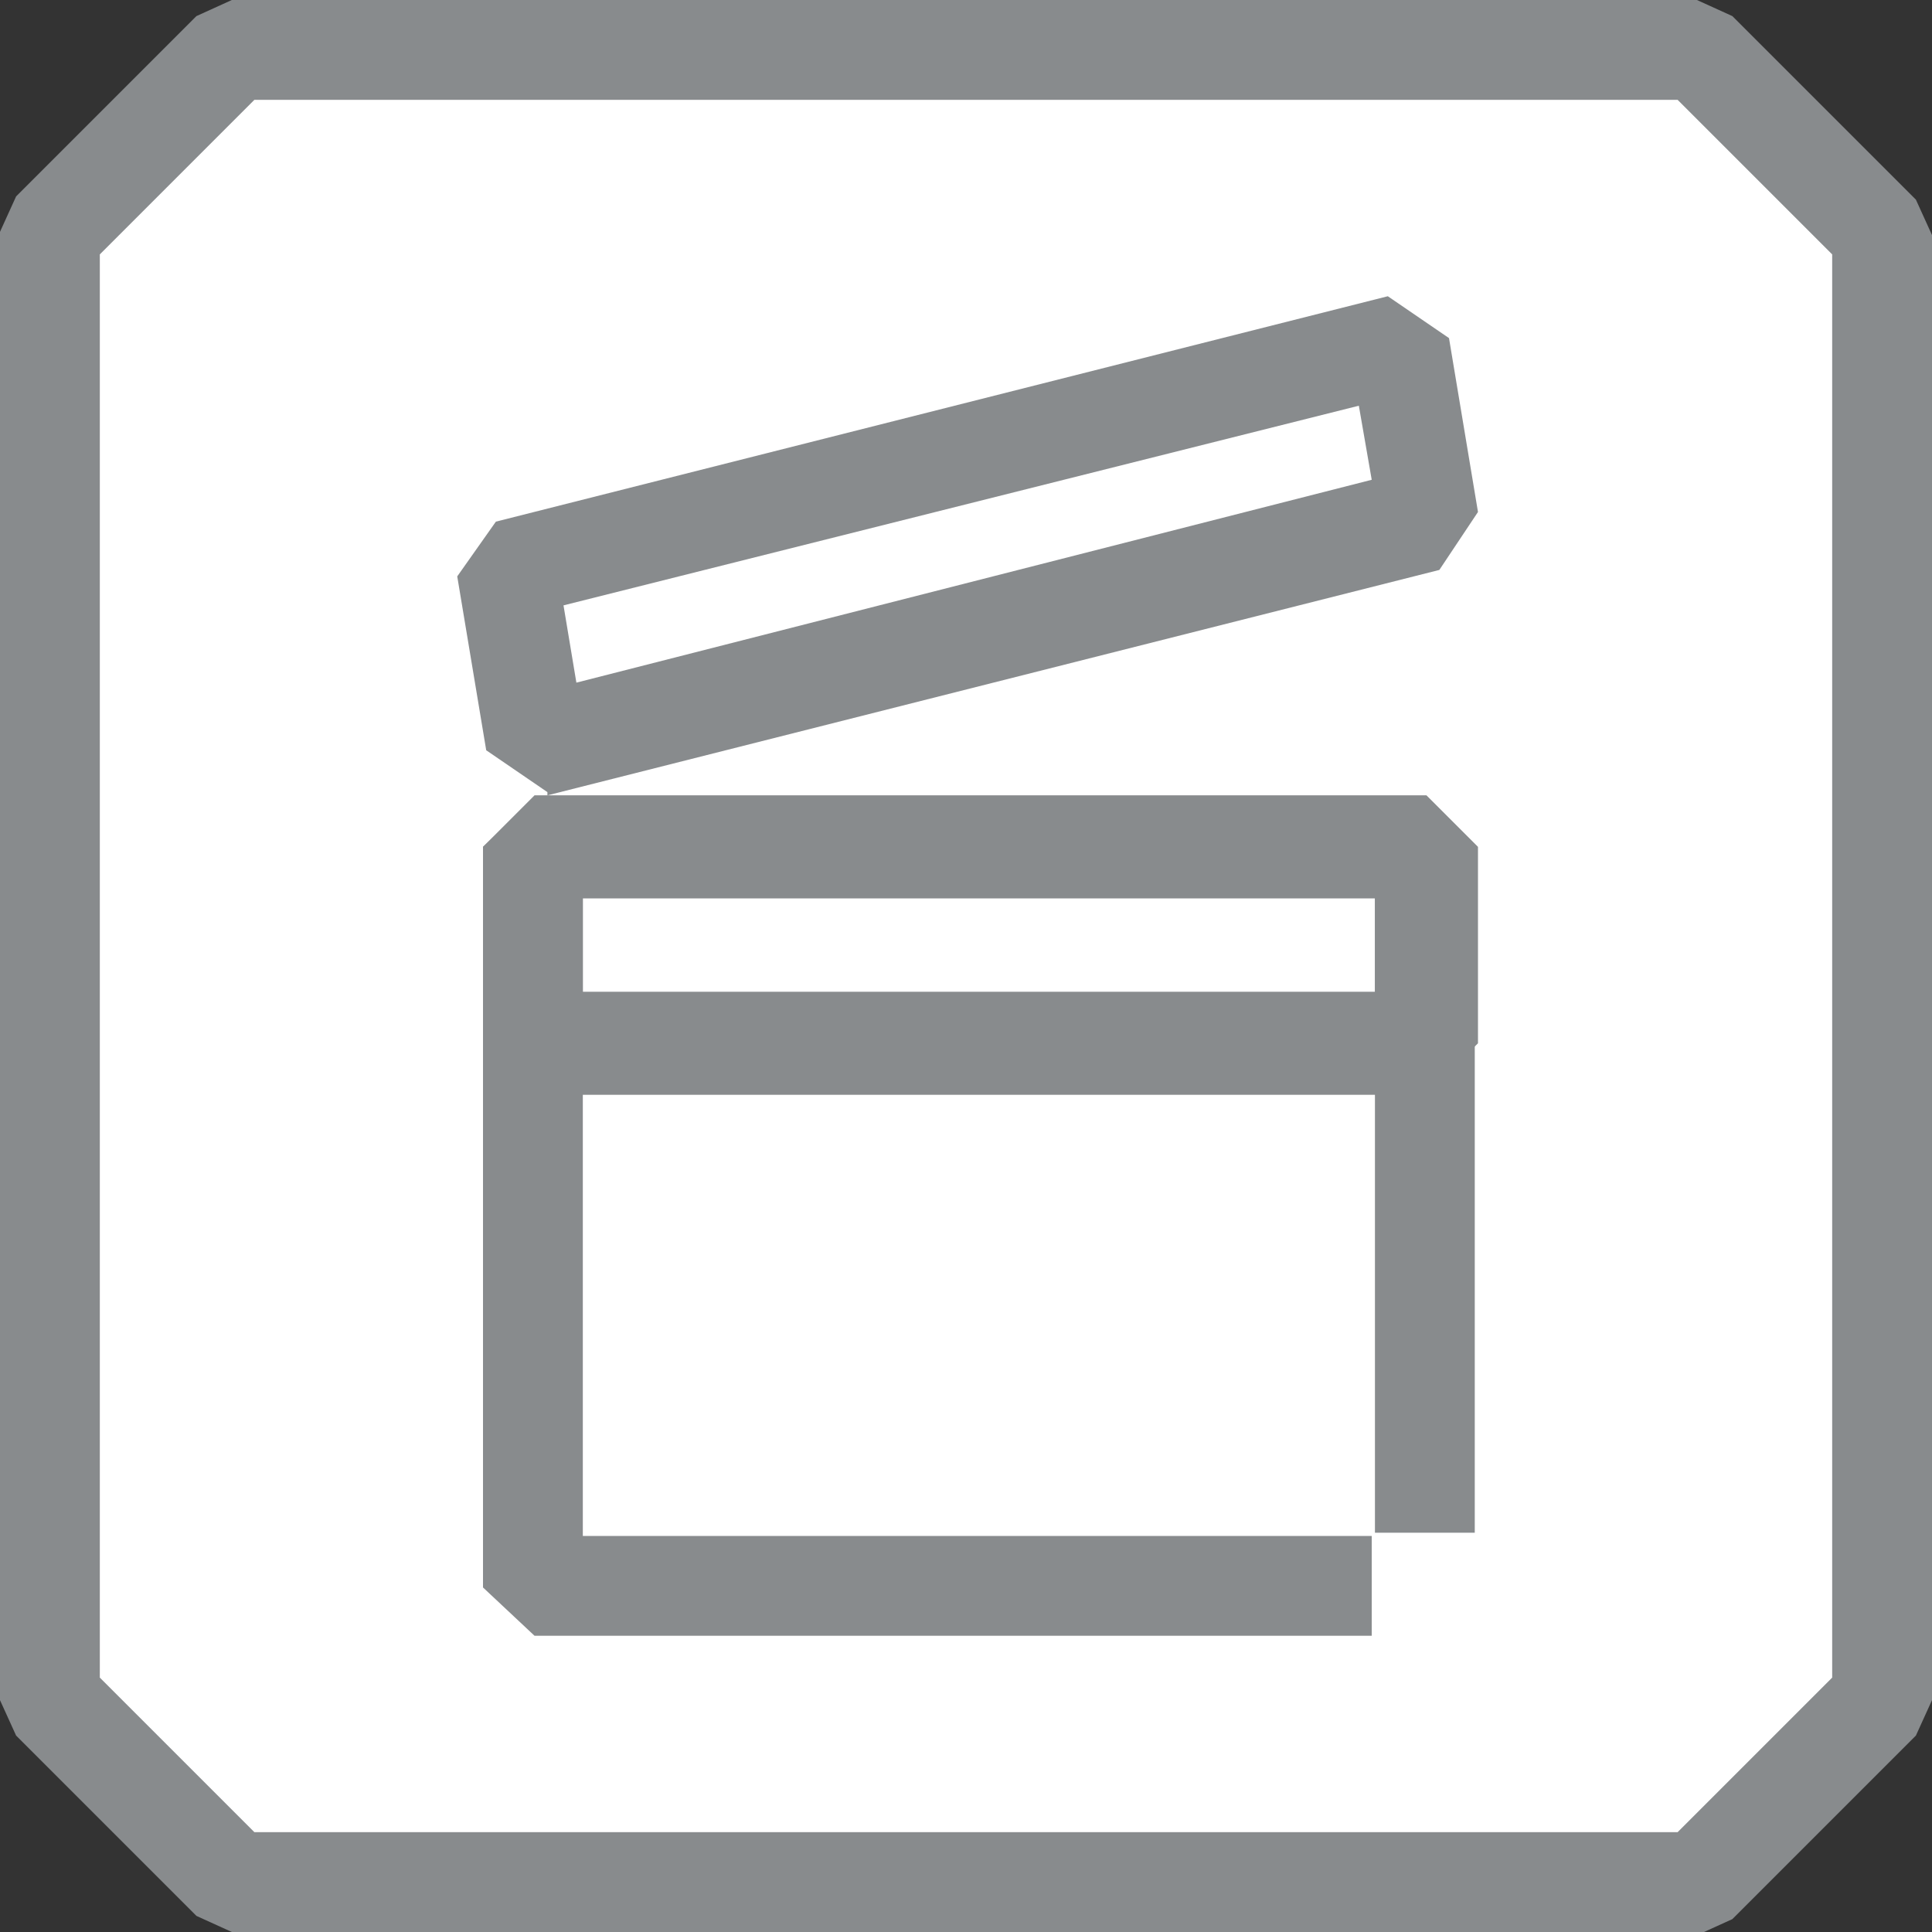<?xml version="1.0" encoding="UTF-8"?>
<svg id="Layer_1" xmlns="http://www.w3.org/2000/svg" version="1.1" viewBox="0 0 60 60">
  <rect x="0" y="0" width="60" height="60" fill="#333333" stroke="none"/>
  <!-- Generator: Adobe Illustrator 29.4.0, SVG Export Plug-In . SVG Version: 2.1.0 Build 152)  -->
  <defs>
    <style>
      .st0 {
        fill: #fff;
      }

      .st1 {
        fill: #888b8d;
      }
    </style>
  </defs>
  <g id="rtc_icon_10">
    <path class="st0" d="M52.8,58.4H7.2c-2.2-2.2-3.5-3.5-5.7-5.7V7.2c2.2-2.2,3.5-3.5,5.7-5.7h45.5c2.2,2.2,3.5,3.5,5.7,5.7v45.5c-2.2,2.2-3.5,3.5-5.7,5.7Z"/>
    <path class="st1" d="M52.8,60H7.2l-1.1-.5L.5,53.9l-.5-1.1V7.2l.5-1.1L6.1.5l1.1-.5h45.5l1.1.5,5.7,5.7.5,1.1v45.5l-.5,1.1-5.7,5.7-1.1.5ZM7.9,56.9h44.2l4.8-4.8V7.9l-4.8-4.8H7.9L3.1,7.9v44.2l4.8,4.8Z"/>
    <g>
      <path class="st1" d="M17,24.6l-1.9-1.3-.9-5.4,1.2-1.7,27.7-7,1.9,1.3.9,5.4-1.2,1.8-27.7,7ZM17.5,18.8l.4,2.4,24.7-6.3-.4-2.3-24.7,6.2Z"/>
      <polygon class="st1" points="42.6 50.8 16.6 50.8 15 49.3 15 26.3 16.6 24.8 44.3 24.8 45.8 26.3 45.8 47.6 42.7 47.6 42.7 27.9 18.1 27.9 18.1 47.7 42.6 47.7 42.6 50.8"/>
      <path class="st1" d="M44.3,34h-27.7l-1.6-1.6v-6.1l1.6-1.6h27.7l1.6,1.6v6.1l-1.6,1.6ZM18.1,30.8h24.6v-3h-24.6v3Z"/>
    </g>
  </g>
</svg>